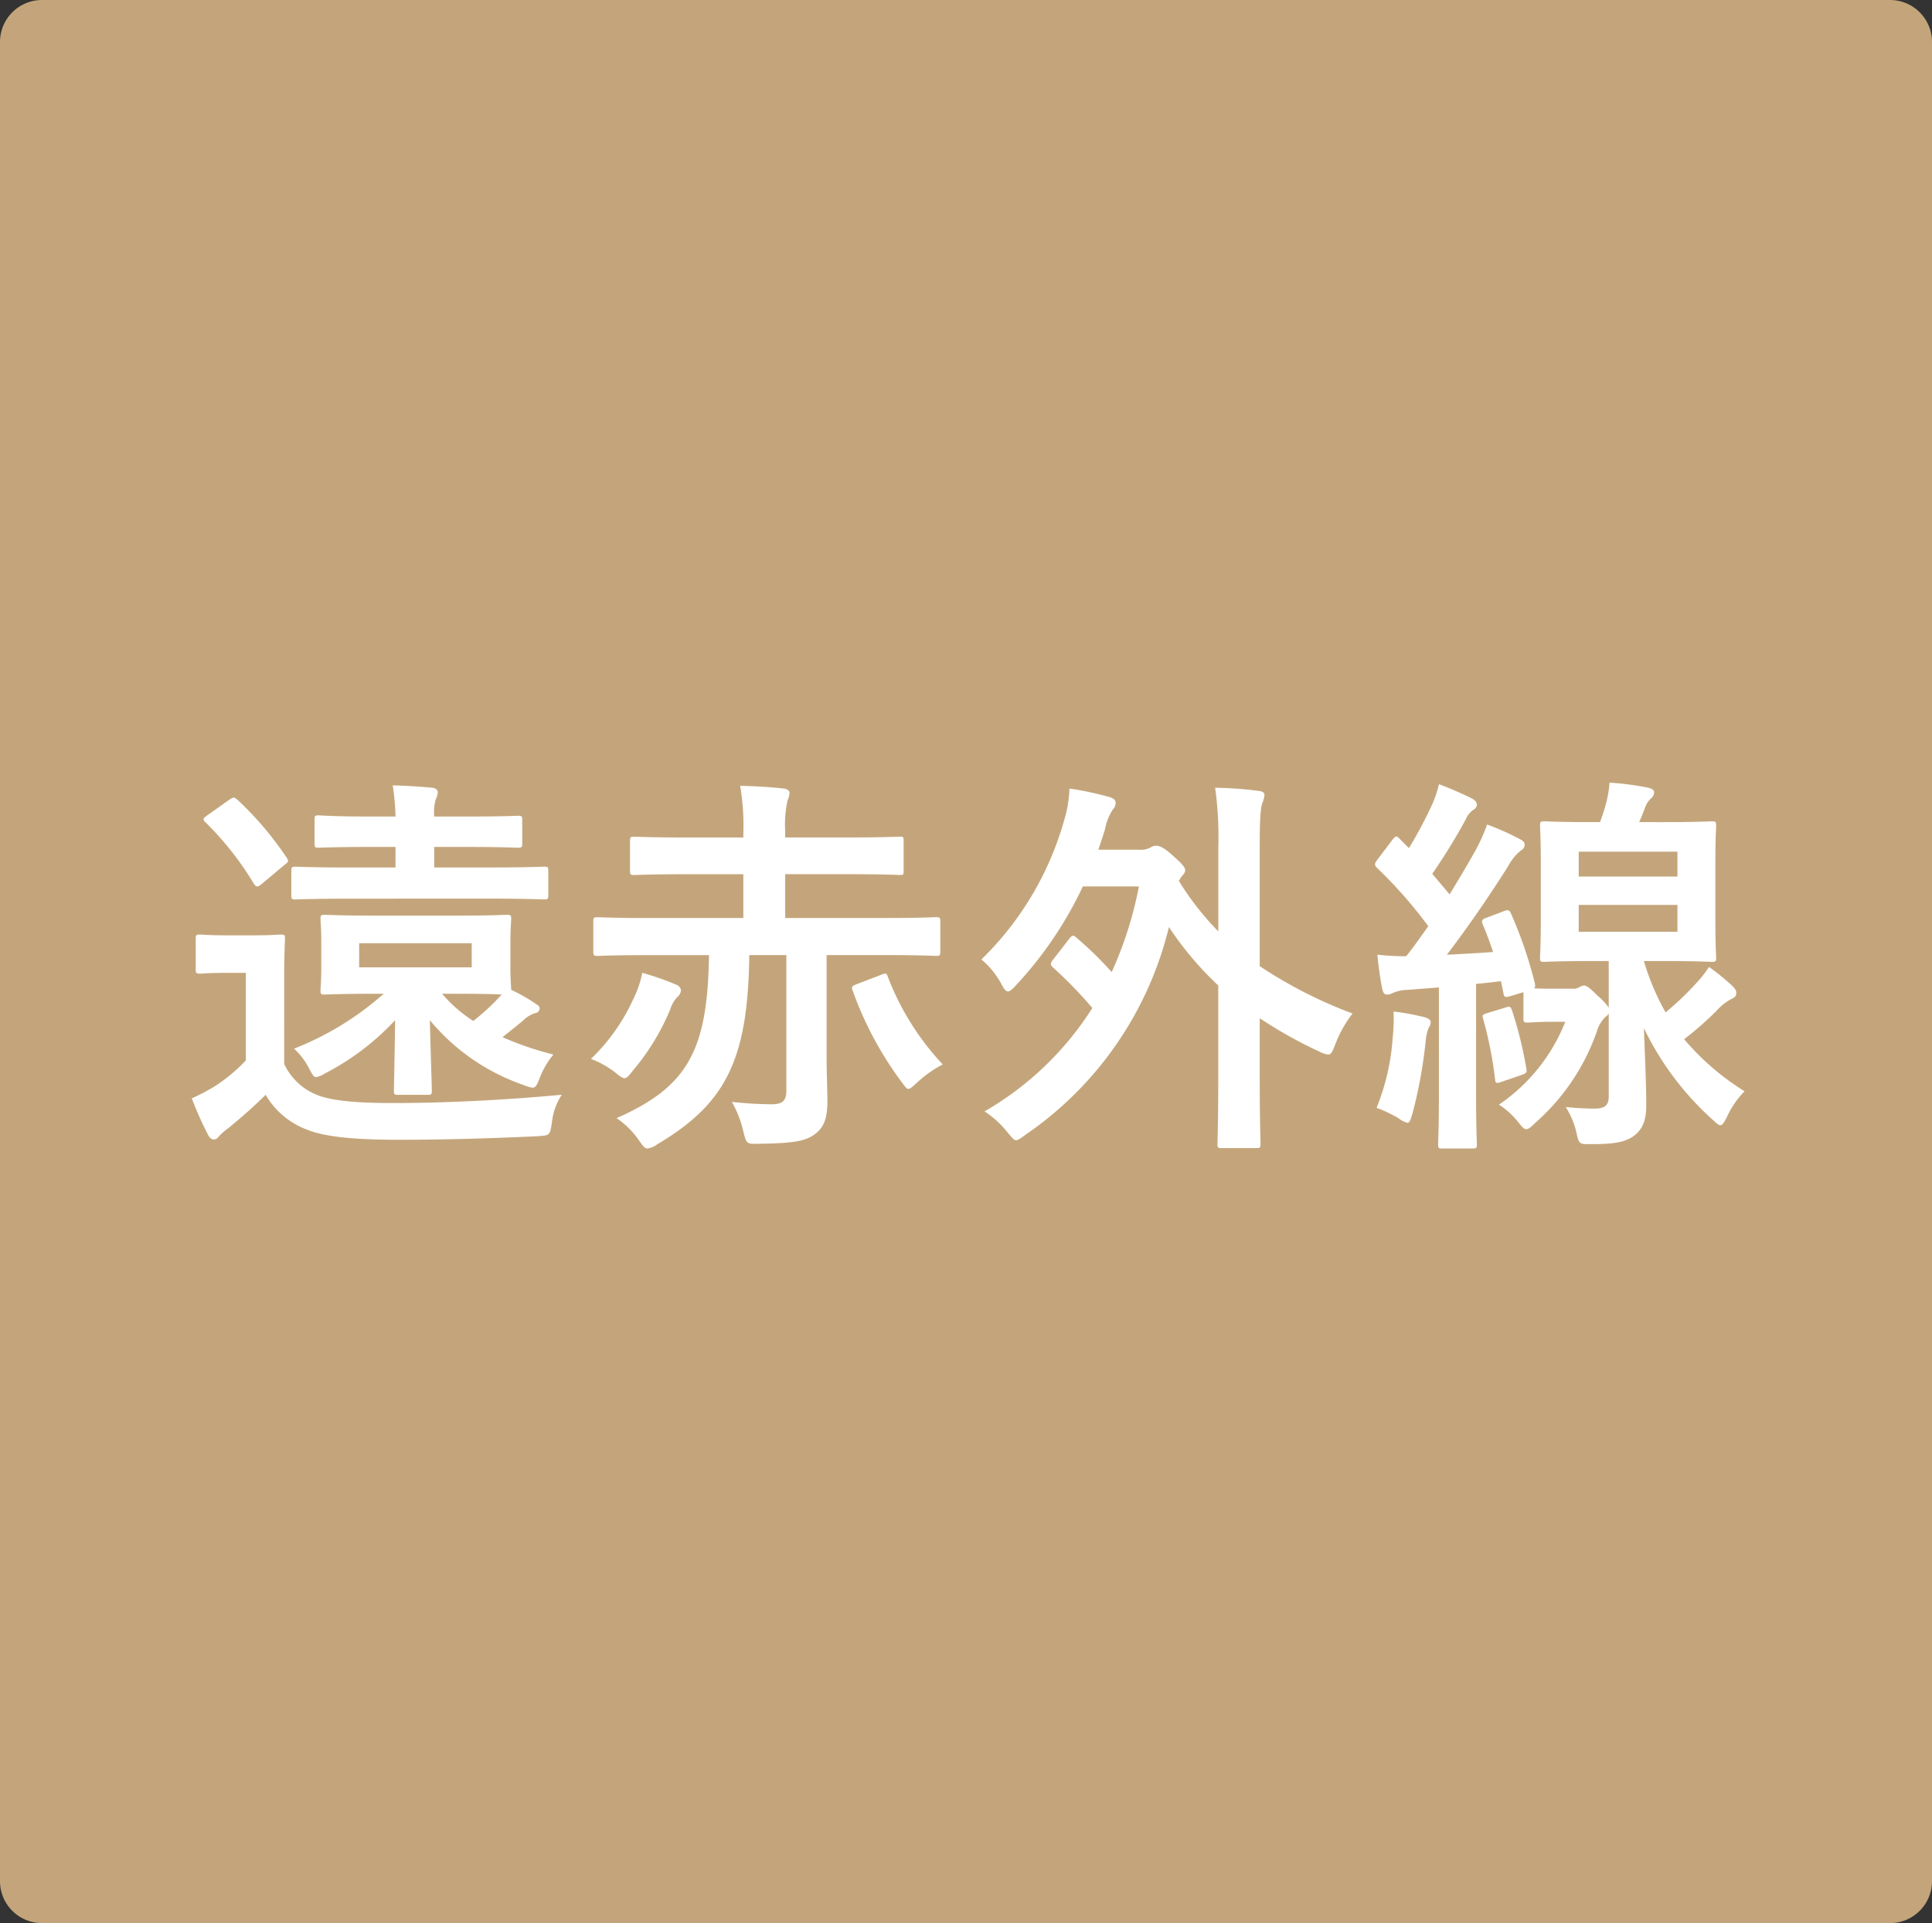 <svg xmlns="http://www.w3.org/2000/svg" width="230" height="229" viewBox="0 0 230 229">
  <rect x="0" y="0" width="230" height="229" fill="#333333" stroke="none"/>
  <g id="icon-07" transform="translate(1589 4927)">
    <path id="パス_21453" data-name="パス 21453" d="M5,0H225a5,5,0,0,1,5,5V224a5,5,0,0,1-5,5H5a5,5,0,0,1-5-5V5A5,5,0,0,1,5,0Z" transform="translate(-1589 -4927)" fill="#c4a57b"/>
    <path id="パス_21454" data-name="パス 21454" d="M-70.406-23.97c-4.136,0-5.593-.094-5.922-.094-.47,0-.517.047-.517.517,0,.282.094.987.094,2.867v2.726c0,1.88-.094,2.538-.094,2.867,0,.47.047.517.517.517.329,0,1.786-.094,5.922-.094h1.081A35.509,35.509,0,0,1-79.994-8.131a8.556,8.556,0,0,1,1.739,2.256c.423.8.564,1.128.893,1.128a2.566,2.566,0,0,0,1.034-.423,30.447,30.447,0,0,0,8.366-6.345c-.047,3.948-.141,7.943-.141,8.366,0,.47.047.517.47.517h3.525c.47,0,.517-.047.517-.517,0-.423-.141-4.418-.235-8.366A25.033,25.033,0,0,0-52.687-3.807a4.172,4.172,0,0,0,1.081.329c.423,0,.564-.423.94-1.363a9.7,9.7,0,0,1,1.551-2.585,37.947,37.947,0,0,1-6.063-2.068c.94-.752,1.786-1.41,2.491-2.021a3.4,3.4,0,0,1,1.41-.846.585.585,0,0,0,.517-.564c0-.235-.141-.329-.423-.517a20.814,20.814,0,0,0-2.961-1.692c0-.329-.094-1.034-.094-2.82V-20.68c0-1.88.094-2.585.094-2.867,0-.47-.047-.517-.517-.517-.329,0-1.786.094-5.922.094Zm11.562,6.157h-13.4V-20.68h13.4Zm-1.739,3.149c3.008,0,4.559.047,5.311.094l-.8.846a27.431,27.431,0,0,1-2.585,2.3,16.6,16.6,0,0,1-3.713-3.243Zm-20.586-1.974c0-2.914.094-4.277.094-4.559,0-.47-.047-.517-.517-.517-.235,0-.987.094-3.478.094H-87.8c-2.444,0-3.1-.094-3.337-.094-.517,0-.564.047-.564.517v3.572c0,.517.047.564.564.564.235,0,.893-.094,3.337-.094h2.068V-6.721a20.414,20.414,0,0,1-3.666,3.055,24.872,24.872,0,0,1-2.773,1.457A43.252,43.252,0,0,0-90.24,2.115c.188.376.423.564.658.564.329,0,.423-.094.658-.376a6.249,6.249,0,0,1,1.081-.94C-86.2,0-84.741-1.269-83.378-2.632A9.583,9.583,0,0,0-78.49,1.5c2.256.94,6.157,1.222,11,1.222,4.888,0,10.481-.141,16.45-.423,1.5-.094,1.5-.094,1.739-1.6a7.48,7.48,0,0,1,1.175-3.337c-7.05.658-14.053.987-20.116.987-4.089,0-6.909-.235-8.695-.846A7.31,7.31,0,0,1-81.169-6.3Zm24.44-9.353c4.606,0,6.2.094,6.486.094.47,0,.517-.047.517-.517v-2.82c0-.517-.047-.564-.517-.564-.282,0-1.88.094-6.486.094h-6.58v-2.444h3.854c4.371,0,5.781.094,6.063.094.517,0,.564-.047.564-.564v-2.726c0-.47-.047-.517-.564-.517-.282,0-1.692.094-6.063.094h-3.854a5.705,5.705,0,0,1,.188-2.068,2.009,2.009,0,0,0,.235-.846c0-.235-.235-.47-.658-.517-1.645-.141-2.914-.235-4.7-.282a29.484,29.484,0,0,1,.329,3.713h-3.008c-4.371,0-5.875-.141-6.157-.141-.423,0-.47.047-.47.517v2.773c0,.517.047.564.47.564.282,0,1.786-.094,6.157-.094h3.008V-29.7h-5.4c-4.606,0-6.2-.094-6.486-.094-.47,0-.517.047-.517.564v2.82c0,.47.047.517.517.517.282,0,1.88-.094,6.486-.094Zm-33.6-9.917c-.517.376-.564.47-.235.8a36.9,36.9,0,0,1,5.781,7.332c.141.235.282.329.423.329s.282-.094.564-.329l2.632-2.209c.517-.376.564-.47.282-.893a38.865,38.865,0,0,0-5.875-6.909c-.188-.141-.282-.235-.423-.235s-.282.094-.564.282ZM-21.385-19.27V-3.149c0,1.128-.376,1.645-1.739,1.645a46.931,46.931,0,0,1-4.747-.282,12.829,12.829,0,0,1,1.363,3.525c.376,1.5.423,1.5,1.833,1.457,4.136-.047,5.5-.329,6.533-1.034C-16.826,1.269-16.5.047-16.5-1.927c0-1.363-.094-3.149-.094-5.311V-19.27h7.05c4.23,0,5.687.094,5.969.094.47,0,.517-.047.517-.564v-3.525c0-.47-.047-.517-.517-.517-.282,0-1.739.094-5.969.094H-21.526v-5.217h7.144c4.559,0,6.2.094,6.486.094.47,0,.47-.047.47-.517v-3.525c0-.47,0-.517-.47-.517-.282,0-1.927.094-6.486.094h-7.144v-.7a13.783,13.783,0,0,1,.282-3.713,2.312,2.312,0,0,0,.235-.94c0-.188-.282-.423-.658-.47-1.645-.188-3.478-.282-5.217-.329a28.327,28.327,0,0,1,.376,5.687v.47h-6.486c-4.559,0-6.2-.094-6.486-.094-.47,0-.517.047-.517.517v3.525c0,.47.047.517.517.517.282,0,1.927-.094,6.486-.094h6.486v5.217H-37.882c-4.23,0-5.64-.094-5.922-.094-.517,0-.564.047-.564.517v3.525c0,.517.047.564.564.564.282,0,1.692-.094,5.922-.094H-30.6c-.141,11.421-2.585,15.7-11,19.411A10.16,10.16,0,0,1-39.01,2.679c.517.752.752,1.081,1.081,1.081A2.447,2.447,0,0,0-36.8,3.29c8.084-4.794,10.857-9.917,11-22.56Zm8.46,3.431c-.658.235-.752.376-.564.8A41.541,41.541,0,0,0-7.755-4.277c.47.611.658.94.893.94s.517-.282,1.034-.752A14.17,14.17,0,0,1-2.773-6.251,31.883,31.883,0,0,1-9.306-16.685c-.141-.423-.235-.47-.8-.235ZM-44.65-6.909a11.106,11.106,0,0,1,2.867,1.6c.564.47.893.7,1.128.7.282,0,.517-.282.987-.893A27.649,27.649,0,0,0-35.2-12.831a3.69,3.69,0,0,1,.8-1.41,1.2,1.2,0,0,0,.47-.846.853.853,0,0,0-.564-.658,33.137,33.137,0,0,0-4.042-1.41,12.744,12.744,0,0,1-1.128,3.243A22.992,22.992,0,0,1-44.65-6.909ZM10.387-18.753a1.034,1.034,0,0,0-.282.564c0,.141.094.235.282.423a50.775,50.775,0,0,1,4.653,4.794A37.065,37.065,0,0,1,2.209-.658,11.484,11.484,0,0,1,4.935,1.833c.517.611.752.94,1.034.94.235,0,.564-.235,1.128-.658A41.937,41.937,0,0,0,24.158-22.607a38.937,38.937,0,0,0,5.875,6.956V-4.982c0,5.264-.094,7.9-.094,8.178,0,.47.047.517.517.517h4.089c.47,0,.517-.047.517-.517,0-.235-.094-2.914-.094-8.178V-11.75A52.907,52.907,0,0,0,42.018-7.8a3.232,3.232,0,0,0,1.081.376c.376,0,.517-.329.846-1.175a14.5,14.5,0,0,1,2.068-3.713,54.075,54.075,0,0,1-11.045-5.64V-32.195c0-3.431.094-4.606.329-5.217a3.069,3.069,0,0,0,.235-.94c0-.282-.282-.423-.7-.47a45.318,45.318,0,0,0-5.17-.376,43.141,43.141,0,0,1,.376,7.144v9.964a34.2,34.2,0,0,1-4.7-6.016l.282-.47c.282-.329.47-.517.47-.8s-.235-.658-1.363-1.645c-1.222-1.128-1.739-1.269-2.068-1.269A1.175,1.175,0,0,0,22-32.1a2.532,2.532,0,0,1-1.41.282H15.745c.282-.752.517-1.551.8-2.4a6.449,6.449,0,0,1,.94-2.4,1.053,1.053,0,0,0,.329-.8c0-.282-.235-.517-.7-.658A36.87,36.87,0,0,0,12.314-39.1a14.2,14.2,0,0,1-.611,3.713,37.223,37.223,0,0,1-9.87,16.638,9.979,9.979,0,0,1,2.35,2.867c.329.658.564.94.8.94s.517-.235.94-.705a45.846,45.846,0,0,0,7.99-11.8h6.674a45.522,45.522,0,0,1-3.243,10.2,41.731,41.731,0,0,0-4.136-4.042c-.188-.188-.329-.282-.47-.282s-.235.094-.423.329ZM76.516-2.444c0,.987-.376,1.457-1.692,1.457-.705,0-2.021-.047-3.431-.188a9.513,9.513,0,0,1,1.269,3.008c.329,1.457.329,1.41,1.786,1.41,2.679,0,3.807-.235,4.794-.8,1.41-.893,1.739-2.209,1.739-3.807,0-2.632-.141-5.452-.282-9.212A35.189,35.189,0,0,0,88.877.329c.47.423.705.658.94.658s.423-.329.752-.94a10.637,10.637,0,0,1,2.115-3.1,30.469,30.469,0,0,1-7.191-6.2,37.78,37.78,0,0,0,3.854-3.384,6.268,6.268,0,0,1,1.786-1.41c.376-.188.564-.329.564-.705,0-.329-.141-.517-.564-.94a26.753,26.753,0,0,0-2.679-2.162,14.517,14.517,0,0,1-1.692,2.115,33.537,33.537,0,0,1-3.478,3.29,29.134,29.134,0,0,1-2.585-6.11h2.4c4,0,5.358.094,5.687.094.47,0,.517-.047.517-.517,0-.282-.094-1.5-.094-4.371v-6.956c0-2.867.094-4.042.094-4.324,0-.517-.047-.564-.517-.564-.329,0-1.692.094-5.687.094H80.135c.235-.517.47-1.081.705-1.739a2.7,2.7,0,0,1,.705-1.081.967.967,0,0,0,.376-.705c0-.282-.188-.47-.893-.611a34.065,34.065,0,0,0-4.418-.564,13.116,13.116,0,0,1-.47,2.679c-.188.705-.423,1.363-.658,2.021h-.94c-4,0-5.358-.094-5.687-.094-.47,0-.517.047-.517.564,0,.282.094,1.457.094,4.324v6.956c0,2.867-.094,4.042-.094,4.371,0,.47.047.517.517.517.329,0,1.692-.094,5.687-.094h1.974v5.546a7.254,7.254,0,0,0-1.316-1.41c-1.081-1.081-1.363-1.222-1.645-1.222a1.156,1.156,0,0,0-.517.188,1.353,1.353,0,0,1-.846.188h-1.88c-1.316,0-2.162,0-2.679-.047.141-.141.141-.282.094-.564a50.458,50.458,0,0,0-2.82-8.272c-.188-.423-.282-.564-.8-.376l-2.115.8c-.564.188-.658.376-.47.8.423,1.034.846,2.115,1.222,3.29-1.88.141-3.713.235-5.5.329,2.256-2.961,4.794-6.58,7.285-10.528a6.139,6.139,0,0,1,1.457-1.833c.376-.235.517-.423.517-.752,0-.282-.141-.423-.564-.658a32.688,32.688,0,0,0-3.9-1.739,20.984,20.984,0,0,1-1.316,2.961c-.987,1.786-2.068,3.572-3.149,5.358l-2.068-2.444A72.219,72.219,0,0,0,59.5-35.438a2.557,2.557,0,0,1,.893-1.128.724.724,0,0,0,.423-.611c0-.282-.188-.517-.611-.752-1.128-.564-2.538-1.175-3.9-1.692a12.989,12.989,0,0,1-.846,2.491,52.786,52.786,0,0,1-2.726,5.123l-1.128-1.128c-.329-.376-.47-.329-.846.141l-1.739,2.3c-.188.282-.329.423-.329.611a.636.636,0,0,0,.235.423,53.514,53.514,0,0,1,6.11,6.956c-.846,1.175-1.692,2.4-2.632,3.572a29.025,29.025,0,0,1-3.431-.188c.141,1.5.329,2.773.564,4,.094.47.235.752.564.752a1.326,1.326,0,0,0,.7-.188,4.853,4.853,0,0,1,1.786-.376l3.713-.282v12.5c0,4.324-.094,5.828-.094,6.157,0,.47.047.517.517.517H60.3c.47,0,.517-.047.517-.517,0-.282-.094-1.833-.094-6.157V-15.839c.987-.094,1.927-.188,2.961-.329l.282,1.363c.094.564.188.611.846.423l1.551-.47v3.1c0,.47.047.517.517.517.282,0,1.363-.094,2.914-.094h1.551a21.485,21.485,0,0,1-7.9,9.87A9.287,9.287,0,0,1,65.659.517c.517.658.752.94,1.034.94s.564-.235,1.081-.752a25.761,25.761,0,0,0,7.332-10.9,4.054,4.054,0,0,1,.987-1.692,1.213,1.213,0,0,0,.423-.423Zm8.178-19.6H72.944v-3.2h11.75Zm-11.75-9.541h11.75v2.961H72.944ZM48.88-1.081A16.058,16.058,0,0,1,51.465.141,2.919,2.919,0,0,0,52.546.7c.282,0,.376-.376.611-1.128a55.441,55.441,0,0,0,1.551-8.46,6.091,6.091,0,0,1,.376-1.739,1.062,1.062,0,0,0,.235-.7c0-.188-.235-.423-.8-.564a28.6,28.6,0,0,0-3.619-.658,21,21,0,0,1-.094,3.008A27.255,27.255,0,0,1,48.88-1.081Zm13.16-11.28c-.564.188-.611.235-.47.7a46.7,46.7,0,0,1,1.41,7.144c.047.517.141.564.8.329l2.35-.8c.658-.235.658-.376.564-.846A47.241,47.241,0,0,0,65-12.69c-.188-.47-.235-.517-.8-.329Z" transform="translate(-1474 -4794)" fill="#fff"/>
  </g>
</svg>
